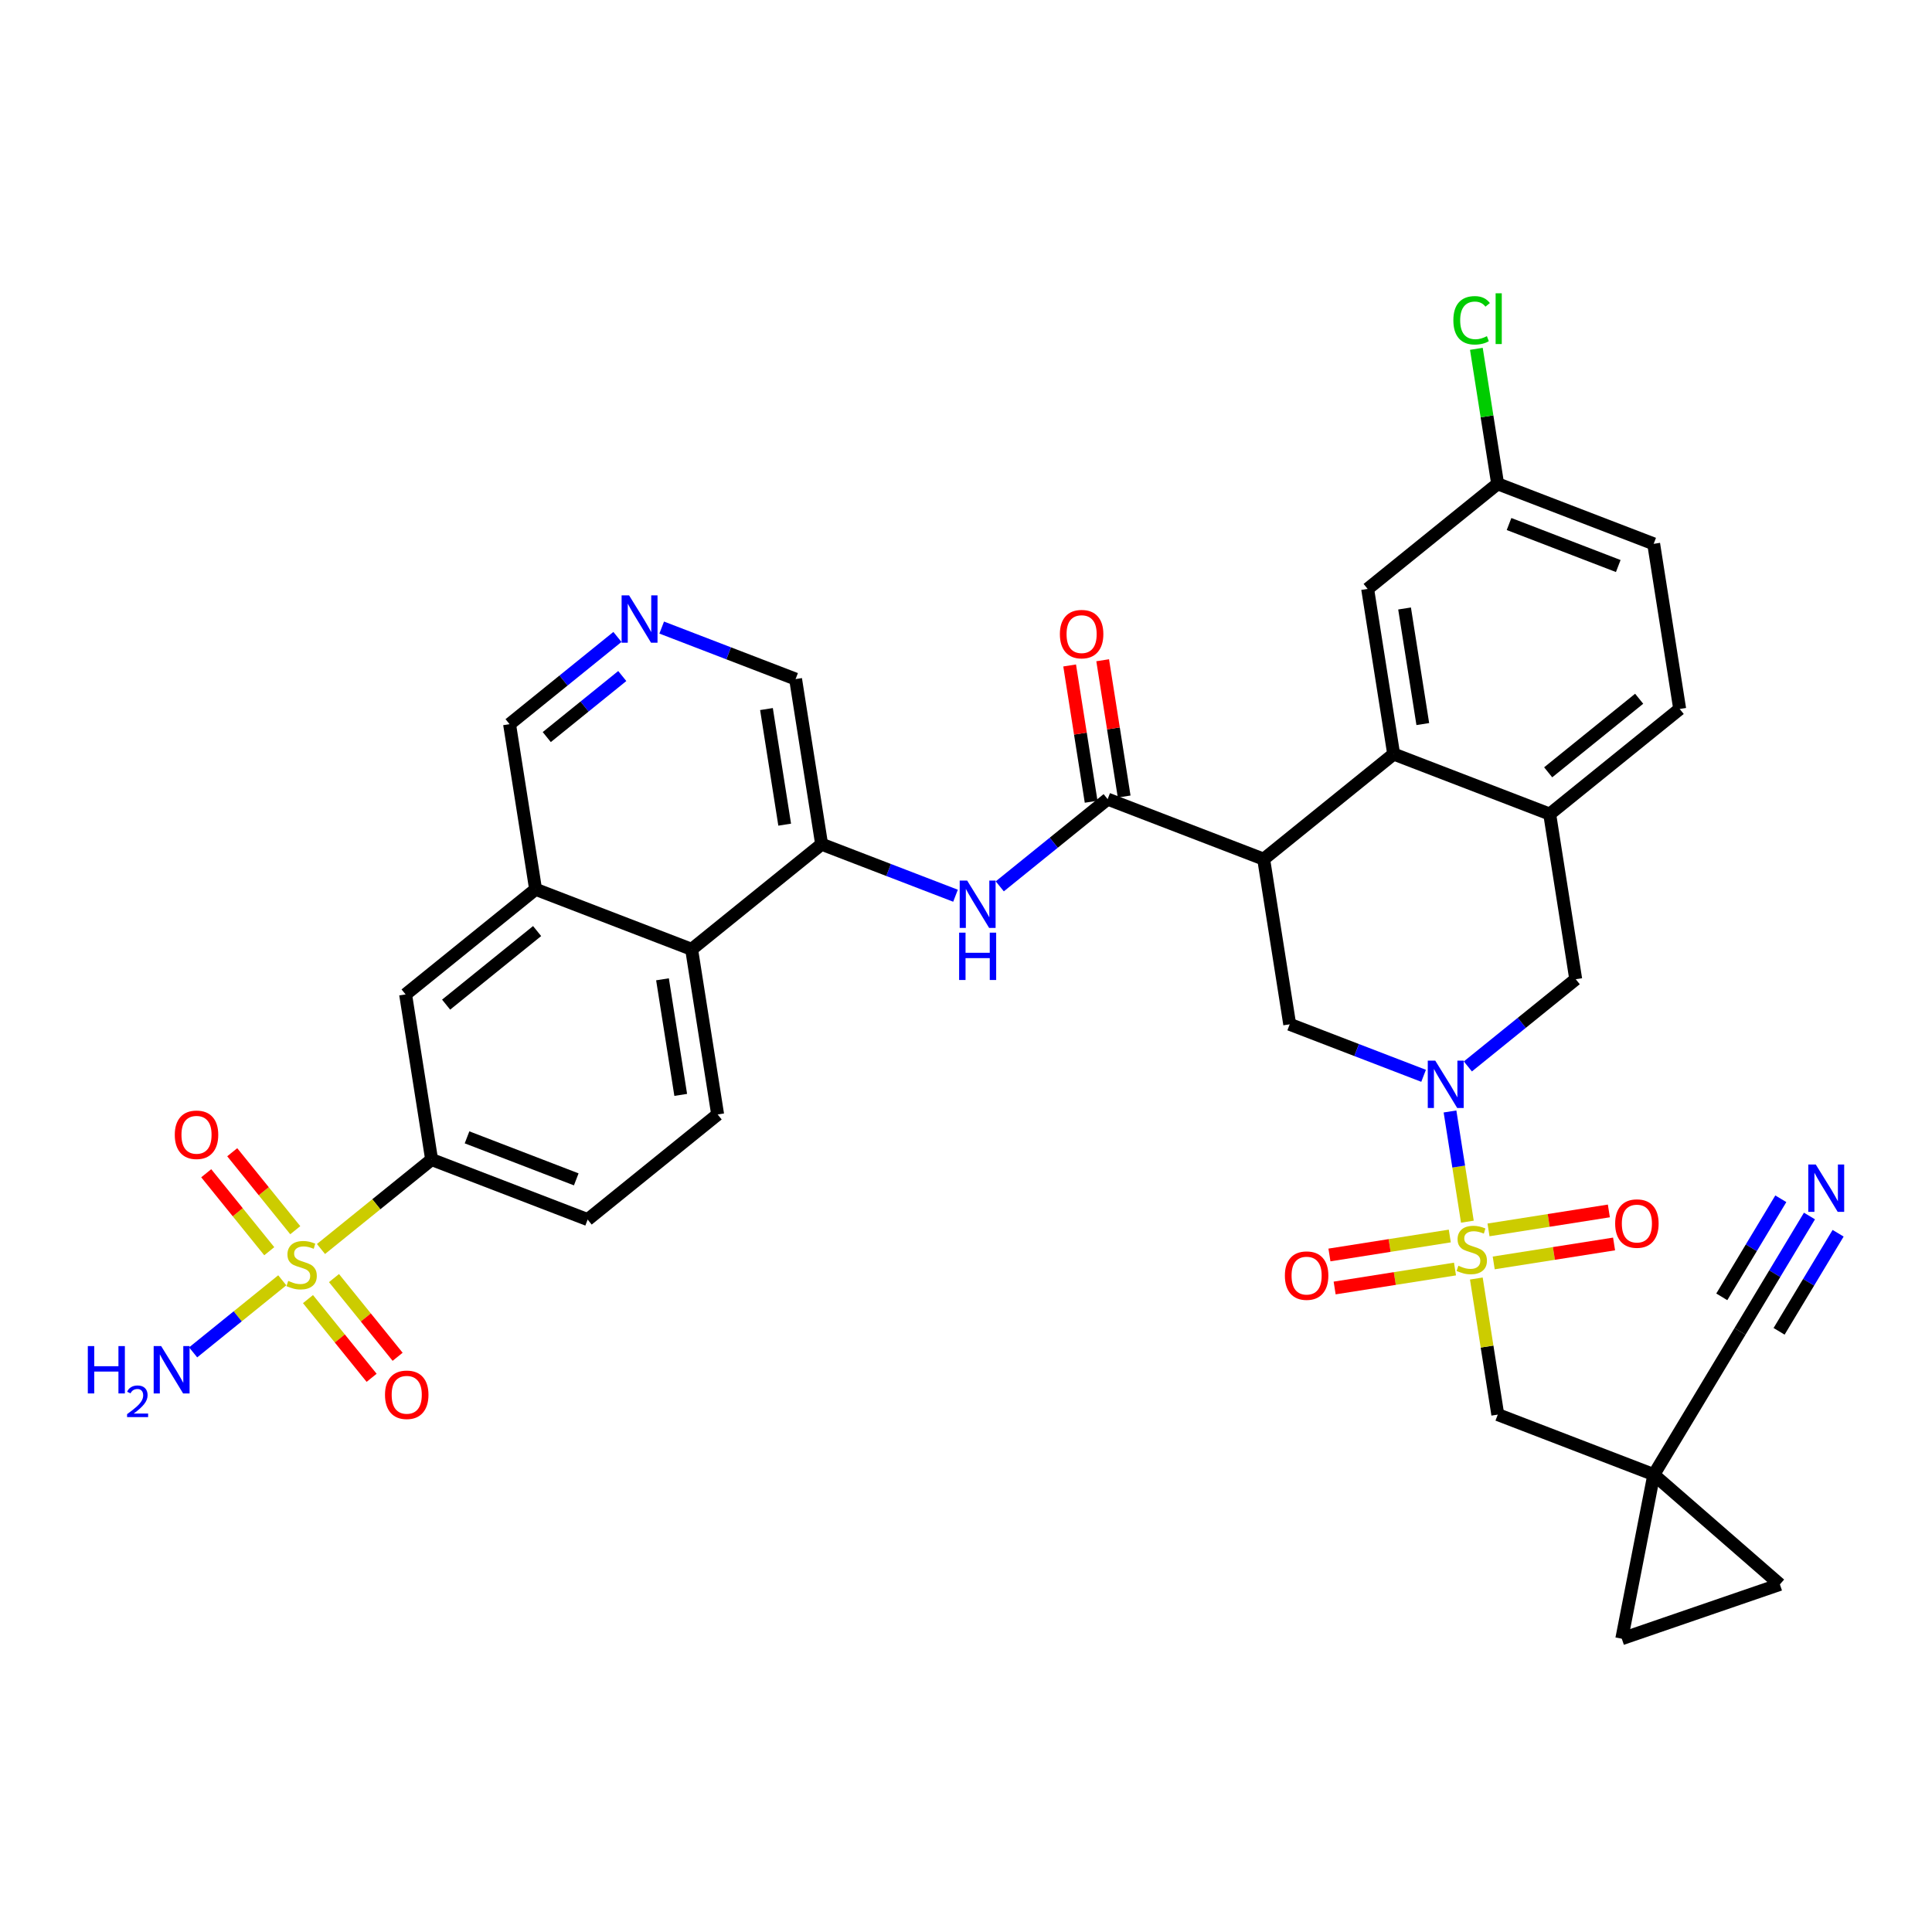 <?xml version='1.0' encoding='iso-8859-1'?>
<svg version='1.1' baseProfile='full'
              xmlns='http://www.w3.org/2000/svg'
                      xmlns:rdkit='http://www.rdkit.org/xml'
                      xmlns:xlink='http://www.w3.org/1999/xlink'
                  xml:space='preserve'
width='300px' height='300px' viewBox='0 0 300 300'>
<!-- END OF HEADER -->
<rect style='opacity:1.0;fill:#FFFFFF;stroke:none' width='300' height='300' x='0' y='0'> </rect>
<rect style='opacity:1.0;fill:#FFFFFF;stroke:none' width='300' height='300' x='0' y='0'> </rect>
<path class='bond-0 atom-0 atom-1' d='M 280.973,188.822 L 275.581,197.78' style='fill:none;fill-rule:evenodd;stroke:#0000FF;stroke-width:2.0px;stroke-linecap:butt;stroke-linejoin:miter;stroke-opacity:1' />
<path class='bond-0 atom-0 atom-1' d='M 275.581,197.78 L 270.189,206.738' style='fill:none;fill-rule:evenodd;stroke:#000000;stroke-width:2.0px;stroke-linecap:butt;stroke-linejoin:miter;stroke-opacity:1' />
<path class='bond-0 atom-0 atom-1' d='M 276.524,186.145 L 271.941,193.759' style='fill:none;fill-rule:evenodd;stroke:#0000FF;stroke-width:2.0px;stroke-linecap:butt;stroke-linejoin:miter;stroke-opacity:1' />
<path class='bond-0 atom-0 atom-1' d='M 271.941,193.759 L 267.358,201.374' style='fill:none;fill-rule:evenodd;stroke:#000000;stroke-width:2.0px;stroke-linecap:butt;stroke-linejoin:miter;stroke-opacity:1' />
<path class='bond-0 atom-0 atom-1' d='M 285.421,191.499 L 280.838,199.114' style='fill:none;fill-rule:evenodd;stroke:#0000FF;stroke-width:2.0px;stroke-linecap:butt;stroke-linejoin:miter;stroke-opacity:1' />
<path class='bond-0 atom-0 atom-1' d='M 280.838,199.114 L 276.255,206.728' style='fill:none;fill-rule:evenodd;stroke:#000000;stroke-width:2.0px;stroke-linecap:butt;stroke-linejoin:miter;stroke-opacity:1' />
<path class='bond-1 atom-1 atom-2' d='M 270.189,206.738 L 256.803,228.979' style='fill:none;fill-rule:evenodd;stroke:#000000;stroke-width:2.0px;stroke-linecap:butt;stroke-linejoin:miter;stroke-opacity:1' />
<path class='bond-2 atom-2 atom-3' d='M 256.803,228.979 L 232.575,219.658' style='fill:none;fill-rule:evenodd;stroke:#000000;stroke-width:2.0px;stroke-linecap:butt;stroke-linejoin:miter;stroke-opacity:1' />
<path class='bond-34 atom-2 atom-35' d='M 256.803,228.979 L 276.381,246.025' style='fill:none;fill-rule:evenodd;stroke:#000000;stroke-width:2.0px;stroke-linecap:butt;stroke-linejoin:miter;stroke-opacity:1' />
<path class='bond-36 atom-36 atom-2' d='M 251.83,254.458 L 256.803,228.979' style='fill:none;fill-rule:evenodd;stroke:#000000;stroke-width:2.0px;stroke-linecap:butt;stroke-linejoin:miter;stroke-opacity:1' />
<path class='bond-3 atom-3 atom-4' d='M 232.575,219.658 L 230.91,209.093' style='fill:none;fill-rule:evenodd;stroke:#000000;stroke-width:2.0px;stroke-linecap:butt;stroke-linejoin:miter;stroke-opacity:1' />
<path class='bond-3 atom-3 atom-4' d='M 230.91,209.093 L 229.244,198.528' style='fill:none;fill-rule:evenodd;stroke:#CCCC00;stroke-width:2.0px;stroke-linecap:butt;stroke-linejoin:miter;stroke-opacity:1' />
<path class='bond-4 atom-4 atom-5' d='M 231.943,196.106 L 241.288,194.634' style='fill:none;fill-rule:evenodd;stroke:#CCCC00;stroke-width:2.0px;stroke-linecap:butt;stroke-linejoin:miter;stroke-opacity:1' />
<path class='bond-4 atom-4 atom-5' d='M 241.288,194.634 L 250.632,193.161' style='fill:none;fill-rule:evenodd;stroke:#FF0000;stroke-width:2.0px;stroke-linecap:butt;stroke-linejoin:miter;stroke-opacity:1' />
<path class='bond-4 atom-4 atom-5' d='M 231.135,190.978 L 240.48,189.505' style='fill:none;fill-rule:evenodd;stroke:#CCCC00;stroke-width:2.0px;stroke-linecap:butt;stroke-linejoin:miter;stroke-opacity:1' />
<path class='bond-4 atom-4 atom-5' d='M 240.48,189.505 L 249.824,188.032' style='fill:none;fill-rule:evenodd;stroke:#FF0000;stroke-width:2.0px;stroke-linecap:butt;stroke-linejoin:miter;stroke-opacity:1' />
<path class='bond-5 atom-4 atom-6' d='M 225.123,191.926 L 215.779,193.398' style='fill:none;fill-rule:evenodd;stroke:#CCCC00;stroke-width:2.0px;stroke-linecap:butt;stroke-linejoin:miter;stroke-opacity:1' />
<path class='bond-5 atom-4 atom-6' d='M 215.779,193.398 L 206.434,194.871' style='fill:none;fill-rule:evenodd;stroke:#FF0000;stroke-width:2.0px;stroke-linecap:butt;stroke-linejoin:miter;stroke-opacity:1' />
<path class='bond-5 atom-4 atom-6' d='M 225.931,197.054 L 216.587,198.527' style='fill:none;fill-rule:evenodd;stroke:#CCCC00;stroke-width:2.0px;stroke-linecap:butt;stroke-linejoin:miter;stroke-opacity:1' />
<path class='bond-5 atom-4 atom-6' d='M 216.587,198.527 L 207.243,200' style='fill:none;fill-rule:evenodd;stroke:#FF0000;stroke-width:2.0px;stroke-linecap:butt;stroke-linejoin:miter;stroke-opacity:1' />
<path class='bond-6 atom-4 atom-7' d='M 227.853,189.702 L 226.505,181.145' style='fill:none;fill-rule:evenodd;stroke:#CCCC00;stroke-width:2.0px;stroke-linecap:butt;stroke-linejoin:miter;stroke-opacity:1' />
<path class='bond-6 atom-4 atom-7' d='M 226.505,181.145 L 225.156,172.589' style='fill:none;fill-rule:evenodd;stroke:#0000FF;stroke-width:2.0px;stroke-linecap:butt;stroke-linejoin:miter;stroke-opacity:1' />
<path class='bond-7 atom-7 atom-8' d='M 227.929,165.595 L 236.303,158.824' style='fill:none;fill-rule:evenodd;stroke:#0000FF;stroke-width:2.0px;stroke-linecap:butt;stroke-linejoin:miter;stroke-opacity:1' />
<path class='bond-7 atom-7 atom-8' d='M 236.303,158.824 L 244.678,152.052' style='fill:none;fill-rule:evenodd;stroke:#000000;stroke-width:2.0px;stroke-linecap:butt;stroke-linejoin:miter;stroke-opacity:1' />
<path class='bond-37 atom-34 atom-7' d='M 200.264,159.053 L 210.659,163.052' style='fill:none;fill-rule:evenodd;stroke:#000000;stroke-width:2.0px;stroke-linecap:butt;stroke-linejoin:miter;stroke-opacity:1' />
<path class='bond-37 atom-34 atom-7' d='M 210.659,163.052 L 221.055,167.051' style='fill:none;fill-rule:evenodd;stroke:#0000FF;stroke-width:2.0px;stroke-linecap:butt;stroke-linejoin:miter;stroke-opacity:1' />
<path class='bond-8 atom-8 atom-9' d='M 244.678,152.052 L 240.636,126.41' style='fill:none;fill-rule:evenodd;stroke:#000000;stroke-width:2.0px;stroke-linecap:butt;stroke-linejoin:miter;stroke-opacity:1' />
<path class='bond-9 atom-9 atom-10' d='M 240.636,126.41 L 260.822,110.089' style='fill:none;fill-rule:evenodd;stroke:#000000;stroke-width:2.0px;stroke-linecap:butt;stroke-linejoin:miter;stroke-opacity:1' />
<path class='bond-9 atom-9 atom-10' d='M 240.4,119.925 L 254.53,108.5' style='fill:none;fill-rule:evenodd;stroke:#000000;stroke-width:2.0px;stroke-linecap:butt;stroke-linejoin:miter;stroke-opacity:1' />
<path class='bond-38 atom-15 atom-9' d='M 216.408,117.089 L 240.636,126.41' style='fill:none;fill-rule:evenodd;stroke:#000000;stroke-width:2.0px;stroke-linecap:butt;stroke-linejoin:miter;stroke-opacity:1' />
<path class='bond-10 atom-10 atom-11' d='M 260.822,110.089 L 256.781,84.446' style='fill:none;fill-rule:evenodd;stroke:#000000;stroke-width:2.0px;stroke-linecap:butt;stroke-linejoin:miter;stroke-opacity:1' />
<path class='bond-11 atom-11 atom-12' d='M 256.781,84.446 L 232.553,75.125' style='fill:none;fill-rule:evenodd;stroke:#000000;stroke-width:2.0px;stroke-linecap:butt;stroke-linejoin:miter;stroke-opacity:1' />
<path class='bond-11 atom-11 atom-12' d='M 251.282,87.894 L 234.323,81.369' style='fill:none;fill-rule:evenodd;stroke:#000000;stroke-width:2.0px;stroke-linecap:butt;stroke-linejoin:miter;stroke-opacity:1' />
<path class='bond-12 atom-12 atom-13' d='M 232.553,75.125 L 230.901,64.646' style='fill:none;fill-rule:evenodd;stroke:#000000;stroke-width:2.0px;stroke-linecap:butt;stroke-linejoin:miter;stroke-opacity:1' />
<path class='bond-12 atom-12 atom-13' d='M 230.901,64.646 L 229.249,54.166' style='fill:none;fill-rule:evenodd;stroke:#00CC00;stroke-width:2.0px;stroke-linecap:butt;stroke-linejoin:miter;stroke-opacity:1' />
<path class='bond-13 atom-12 atom-14' d='M 232.553,75.125 L 212.367,91.447' style='fill:none;fill-rule:evenodd;stroke:#000000;stroke-width:2.0px;stroke-linecap:butt;stroke-linejoin:miter;stroke-opacity:1' />
<path class='bond-14 atom-14 atom-15' d='M 212.367,91.447 L 216.408,117.089' style='fill:none;fill-rule:evenodd;stroke:#000000;stroke-width:2.0px;stroke-linecap:butt;stroke-linejoin:miter;stroke-opacity:1' />
<path class='bond-14 atom-14 atom-15' d='M 218.101,94.485 L 220.931,112.434' style='fill:none;fill-rule:evenodd;stroke:#000000;stroke-width:2.0px;stroke-linecap:butt;stroke-linejoin:miter;stroke-opacity:1' />
<path class='bond-15 atom-15 atom-16' d='M 216.408,117.089 L 196.222,133.41' style='fill:none;fill-rule:evenodd;stroke:#000000;stroke-width:2.0px;stroke-linecap:butt;stroke-linejoin:miter;stroke-opacity:1' />
<path class='bond-16 atom-16 atom-17' d='M 196.222,133.41 L 171.995,124.089' style='fill:none;fill-rule:evenodd;stroke:#000000;stroke-width:2.0px;stroke-linecap:butt;stroke-linejoin:miter;stroke-opacity:1' />
<path class='bond-33 atom-16 atom-34' d='M 196.222,133.41 L 200.264,159.053' style='fill:none;fill-rule:evenodd;stroke:#000000;stroke-width:2.0px;stroke-linecap:butt;stroke-linejoin:miter;stroke-opacity:1' />
<path class='bond-17 atom-17 atom-18' d='M 174.559,123.685 L 172.891,113.104' style='fill:none;fill-rule:evenodd;stroke:#000000;stroke-width:2.0px;stroke-linecap:butt;stroke-linejoin:miter;stroke-opacity:1' />
<path class='bond-17 atom-17 atom-18' d='M 172.891,113.104 L 171.223,102.523' style='fill:none;fill-rule:evenodd;stroke:#FF0000;stroke-width:2.0px;stroke-linecap:butt;stroke-linejoin:miter;stroke-opacity:1' />
<path class='bond-17 atom-17 atom-18' d='M 169.43,124.493 L 167.763,113.913' style='fill:none;fill-rule:evenodd;stroke:#000000;stroke-width:2.0px;stroke-linecap:butt;stroke-linejoin:miter;stroke-opacity:1' />
<path class='bond-17 atom-17 atom-18' d='M 167.763,113.913 L 166.095,103.332' style='fill:none;fill-rule:evenodd;stroke:#FF0000;stroke-width:2.0px;stroke-linecap:butt;stroke-linejoin:miter;stroke-opacity:1' />
<path class='bond-18 atom-17 atom-19' d='M 171.995,124.089 L 163.62,130.86' style='fill:none;fill-rule:evenodd;stroke:#000000;stroke-width:2.0px;stroke-linecap:butt;stroke-linejoin:miter;stroke-opacity:1' />
<path class='bond-18 atom-17 atom-19' d='M 163.62,130.86 L 155.245,137.632' style='fill:none;fill-rule:evenodd;stroke:#0000FF;stroke-width:2.0px;stroke-linecap:butt;stroke-linejoin:miter;stroke-opacity:1' />
<path class='bond-19 atom-19 atom-20' d='M 148.372,139.088 L 137.976,135.089' style='fill:none;fill-rule:evenodd;stroke:#0000FF;stroke-width:2.0px;stroke-linecap:butt;stroke-linejoin:miter;stroke-opacity:1' />
<path class='bond-19 atom-19 atom-20' d='M 137.976,135.089 L 127.581,131.09' style='fill:none;fill-rule:evenodd;stroke:#000000;stroke-width:2.0px;stroke-linecap:butt;stroke-linejoin:miter;stroke-opacity:1' />
<path class='bond-20 atom-20 atom-21' d='M 127.581,131.09 L 123.539,105.447' style='fill:none;fill-rule:evenodd;stroke:#000000;stroke-width:2.0px;stroke-linecap:butt;stroke-linejoin:miter;stroke-opacity:1' />
<path class='bond-20 atom-20 atom-21' d='M 121.846,128.052 L 119.017,110.102' style='fill:none;fill-rule:evenodd;stroke:#000000;stroke-width:2.0px;stroke-linecap:butt;stroke-linejoin:miter;stroke-opacity:1' />
<path class='bond-39 atom-33 atom-20' d='M 107.395,147.411 L 127.581,131.09' style='fill:none;fill-rule:evenodd;stroke:#000000;stroke-width:2.0px;stroke-linecap:butt;stroke-linejoin:miter;stroke-opacity:1' />
<path class='bond-21 atom-21 atom-22' d='M 123.539,105.447 L 113.144,101.448' style='fill:none;fill-rule:evenodd;stroke:#000000;stroke-width:2.0px;stroke-linecap:butt;stroke-linejoin:miter;stroke-opacity:1' />
<path class='bond-21 atom-21 atom-22' d='M 113.144,101.448 L 102.748,97.448' style='fill:none;fill-rule:evenodd;stroke:#0000FF;stroke-width:2.0px;stroke-linecap:butt;stroke-linejoin:miter;stroke-opacity:1' />
<path class='bond-22 atom-22 atom-23' d='M 95.874,98.905 L 87.5,105.676' style='fill:none;fill-rule:evenodd;stroke:#0000FF;stroke-width:2.0px;stroke-linecap:butt;stroke-linejoin:miter;stroke-opacity:1' />
<path class='bond-22 atom-22 atom-23' d='M 87.5,105.676 L 79.125,112.448' style='fill:none;fill-rule:evenodd;stroke:#000000;stroke-width:2.0px;stroke-linecap:butt;stroke-linejoin:miter;stroke-opacity:1' />
<path class='bond-22 atom-22 atom-23' d='M 96.626,104.974 L 90.764,109.714' style='fill:none;fill-rule:evenodd;stroke:#0000FF;stroke-width:2.0px;stroke-linecap:butt;stroke-linejoin:miter;stroke-opacity:1' />
<path class='bond-22 atom-22 atom-23' d='M 90.764,109.714 L 84.902,114.453' style='fill:none;fill-rule:evenodd;stroke:#000000;stroke-width:2.0px;stroke-linecap:butt;stroke-linejoin:miter;stroke-opacity:1' />
<path class='bond-23 atom-23 atom-24' d='M 79.125,112.448 L 83.167,138.09' style='fill:none;fill-rule:evenodd;stroke:#000000;stroke-width:2.0px;stroke-linecap:butt;stroke-linejoin:miter;stroke-opacity:1' />
<path class='bond-24 atom-24 atom-25' d='M 83.167,138.09 L 62.981,154.411' style='fill:none;fill-rule:evenodd;stroke:#000000;stroke-width:2.0px;stroke-linecap:butt;stroke-linejoin:miter;stroke-opacity:1' />
<path class='bond-24 atom-24 atom-25' d='M 83.403,144.575 L 69.273,156' style='fill:none;fill-rule:evenodd;stroke:#000000;stroke-width:2.0px;stroke-linecap:butt;stroke-linejoin:miter;stroke-opacity:1' />
<path class='bond-40 atom-33 atom-24' d='M 107.395,147.411 L 83.167,138.09' style='fill:none;fill-rule:evenodd;stroke:#000000;stroke-width:2.0px;stroke-linecap:butt;stroke-linejoin:miter;stroke-opacity:1' />
<path class='bond-25 atom-25 atom-26' d='M 62.981,154.411 L 67.022,180.054' style='fill:none;fill-rule:evenodd;stroke:#000000;stroke-width:2.0px;stroke-linecap:butt;stroke-linejoin:miter;stroke-opacity:1' />
<path class='bond-26 atom-26 atom-27' d='M 67.022,180.054 L 58.432,186.999' style='fill:none;fill-rule:evenodd;stroke:#000000;stroke-width:2.0px;stroke-linecap:butt;stroke-linejoin:miter;stroke-opacity:1' />
<path class='bond-26 atom-26 atom-27' d='M 58.432,186.999 L 49.842,193.944' style='fill:none;fill-rule:evenodd;stroke:#CCCC00;stroke-width:2.0px;stroke-linecap:butt;stroke-linejoin:miter;stroke-opacity:1' />
<path class='bond-30 atom-26 atom-31' d='M 67.022,180.054 L 91.25,189.375' style='fill:none;fill-rule:evenodd;stroke:#000000;stroke-width:2.0px;stroke-linecap:butt;stroke-linejoin:miter;stroke-opacity:1' />
<path class='bond-30 atom-26 atom-31' d='M 72.521,176.606 L 89.48,183.131' style='fill:none;fill-rule:evenodd;stroke:#000000;stroke-width:2.0px;stroke-linecap:butt;stroke-linejoin:miter;stroke-opacity:1' />
<path class='bond-27 atom-27 atom-28' d='M 43.83,198.805 L 36.91,204.4' style='fill:none;fill-rule:evenodd;stroke:#CCCC00;stroke-width:2.0px;stroke-linecap:butt;stroke-linejoin:miter;stroke-opacity:1' />
<path class='bond-27 atom-27 atom-28' d='M 36.91,204.4 L 29.991,209.995' style='fill:none;fill-rule:evenodd;stroke:#0000FF;stroke-width:2.0px;stroke-linecap:butt;stroke-linejoin:miter;stroke-opacity:1' />
<path class='bond-28 atom-27 atom-29' d='M 45.849,191.025 L 40.954,184.971' style='fill:none;fill-rule:evenodd;stroke:#CCCC00;stroke-width:2.0px;stroke-linecap:butt;stroke-linejoin:miter;stroke-opacity:1' />
<path class='bond-28 atom-27 atom-29' d='M 40.954,184.971 L 36.06,178.918' style='fill:none;fill-rule:evenodd;stroke:#FF0000;stroke-width:2.0px;stroke-linecap:butt;stroke-linejoin:miter;stroke-opacity:1' />
<path class='bond-28 atom-27 atom-29' d='M 41.812,194.289 L 36.917,188.236' style='fill:none;fill-rule:evenodd;stroke:#CCCC00;stroke-width:2.0px;stroke-linecap:butt;stroke-linejoin:miter;stroke-opacity:1' />
<path class='bond-28 atom-27 atom-29' d='M 36.917,188.236 L 32.023,182.182' style='fill:none;fill-rule:evenodd;stroke:#FF0000;stroke-width:2.0px;stroke-linecap:butt;stroke-linejoin:miter;stroke-opacity:1' />
<path class='bond-29 atom-27 atom-30' d='M 47.824,201.725 L 52.765,207.836' style='fill:none;fill-rule:evenodd;stroke:#CCCC00;stroke-width:2.0px;stroke-linecap:butt;stroke-linejoin:miter;stroke-opacity:1' />
<path class='bond-29 atom-27 atom-30' d='M 52.765,207.836 L 57.705,213.946' style='fill:none;fill-rule:evenodd;stroke:#FF0000;stroke-width:2.0px;stroke-linecap:butt;stroke-linejoin:miter;stroke-opacity:1' />
<path class='bond-29 atom-27 atom-30' d='M 51.861,198.461 L 56.802,204.571' style='fill:none;fill-rule:evenodd;stroke:#CCCC00;stroke-width:2.0px;stroke-linecap:butt;stroke-linejoin:miter;stroke-opacity:1' />
<path class='bond-29 atom-27 atom-30' d='M 56.802,204.571 L 61.743,210.682' style='fill:none;fill-rule:evenodd;stroke:#FF0000;stroke-width:2.0px;stroke-linecap:butt;stroke-linejoin:miter;stroke-opacity:1' />
<path class='bond-31 atom-31 atom-32' d='M 91.25,189.375 L 111.436,173.053' style='fill:none;fill-rule:evenodd;stroke:#000000;stroke-width:2.0px;stroke-linecap:butt;stroke-linejoin:miter;stroke-opacity:1' />
<path class='bond-32 atom-32 atom-33' d='M 111.436,173.053 L 107.395,147.411' style='fill:none;fill-rule:evenodd;stroke:#000000;stroke-width:2.0px;stroke-linecap:butt;stroke-linejoin:miter;stroke-opacity:1' />
<path class='bond-32 atom-32 atom-33' d='M 105.702,170.015 L 102.872,152.066' style='fill:none;fill-rule:evenodd;stroke:#000000;stroke-width:2.0px;stroke-linecap:butt;stroke-linejoin:miter;stroke-opacity:1' />
<path class='bond-35 atom-35 atom-36' d='M 276.381,246.025 L 251.83,254.458' style='fill:none;fill-rule:evenodd;stroke:#000000;stroke-width:2.0px;stroke-linecap:butt;stroke-linejoin:miter;stroke-opacity:1' />
<path  class='atom-0' d='M 281.951 180.821
L 284.36 184.715
Q 284.598 185.099, 284.983 185.795
Q 285.367 186.491, 285.388 186.532
L 285.388 180.821
L 286.364 180.821
L 286.364 188.173
L 285.356 188.173
L 282.771 183.916
Q 282.47 183.417, 282.148 182.846
Q 281.836 182.275, 281.743 182.099
L 281.743 188.173
L 280.788 188.173
L 280.788 180.821
L 281.951 180.821
' fill='#0000FF'/>
<path  class='atom-4' d='M 226.457 196.539
Q 226.54 196.57, 226.882 196.716
Q 227.225 196.861, 227.599 196.955
Q 227.983 197.038, 228.357 197.038
Q 229.052 197.038, 229.457 196.705
Q 229.862 196.363, 229.862 195.771
Q 229.862 195.366, 229.655 195.117
Q 229.457 194.867, 229.146 194.732
Q 228.834 194.597, 228.315 194.442
Q 227.661 194.244, 227.266 194.058
Q 226.882 193.871, 226.602 193.476
Q 226.332 193.081, 226.332 192.417
Q 226.332 191.493, 226.955 190.922
Q 227.588 190.351, 228.834 190.351
Q 229.686 190.351, 230.652 190.756
L 230.413 191.555
Q 229.53 191.192, 228.866 191.192
Q 228.149 191.192, 227.755 191.493
Q 227.36 191.784, 227.37 192.292
Q 227.37 192.687, 227.568 192.926
Q 227.775 193.165, 228.066 193.3
Q 228.367 193.435, 228.866 193.59
Q 229.53 193.798, 229.925 194.006
Q 230.319 194.213, 230.6 194.639
Q 230.89 195.054, 230.89 195.771
Q 230.89 196.788, 230.205 197.339
Q 229.53 197.879, 228.398 197.879
Q 227.744 197.879, 227.246 197.733
Q 226.758 197.598, 226.176 197.359
L 226.457 196.539
' fill='#CCCC00'/>
<path  class='atom-5' d='M 250.801 189.995
Q 250.801 188.23, 251.673 187.243
Q 252.545 186.257, 254.176 186.257
Q 255.806 186.257, 256.678 187.243
Q 257.55 188.23, 257.55 189.995
Q 257.55 191.781, 256.668 192.799
Q 255.785 193.806, 254.176 193.806
Q 252.556 193.806, 251.673 192.799
Q 250.801 191.791, 250.801 189.995
M 254.176 192.975
Q 255.297 192.975, 255.899 192.228
Q 256.512 191.47, 256.512 189.995
Q 256.512 188.552, 255.899 187.825
Q 255.297 187.088, 254.176 187.088
Q 253.054 187.088, 252.442 187.815
Q 251.839 188.541, 251.839 189.995
Q 251.839 191.48, 252.442 192.228
Q 253.054 192.975, 254.176 192.975
' fill='#FF0000'/>
<path  class='atom-6' d='M 199.516 198.078
Q 199.516 196.313, 200.389 195.327
Q 201.261 194.34, 202.891 194.34
Q 204.521 194.34, 205.393 195.327
Q 206.266 196.313, 206.266 198.078
Q 206.266 199.864, 205.383 200.882
Q 204.5 201.889, 202.891 201.889
Q 201.271 201.889, 200.389 200.882
Q 199.516 199.875, 199.516 198.078
M 202.891 201.058
Q 204.012 201.058, 204.615 200.311
Q 205.227 199.553, 205.227 198.078
Q 205.227 196.635, 204.615 195.908
Q 204.012 195.171, 202.891 195.171
Q 201.77 195.171, 201.157 195.898
Q 200.555 196.625, 200.555 198.078
Q 200.555 199.563, 201.157 200.311
Q 201.77 201.058, 202.891 201.058
' fill='#FF0000'/>
<path  class='atom-7' d='M 222.867 164.698
L 225.276 168.592
Q 225.514 168.976, 225.899 169.672
Q 226.283 170.367, 226.304 170.409
L 226.304 164.698
L 227.28 164.698
L 227.28 172.049
L 226.272 172.049
L 223.687 167.792
Q 223.386 167.294, 223.064 166.723
Q 222.752 166.152, 222.659 165.975
L 222.659 172.049
L 221.704 172.049
L 221.704 164.698
L 222.867 164.698
' fill='#0000FF'/>
<path  class='atom-13' d='M 225.677 49.737
Q 225.677 47.91, 226.528 46.955
Q 227.39 45.989, 229.02 45.989
Q 230.536 45.989, 231.346 47.058
L 230.661 47.619
Q 230.069 46.84, 229.02 46.84
Q 227.909 46.84, 227.317 47.588
Q 226.736 48.325, 226.736 49.737
Q 226.736 51.191, 227.338 51.939
Q 227.951 52.686, 229.134 52.686
Q 229.944 52.686, 230.889 52.198
L 231.18 52.977
Q 230.796 53.226, 230.214 53.372
Q 229.633 53.517, 228.989 53.517
Q 227.39 53.517, 226.528 52.541
Q 225.677 51.565, 225.677 49.737
' fill='#00CC00'/>
<path  class='atom-13' d='M 232.239 45.542
L 233.194 45.542
L 233.194 53.424
L 232.239 53.424
L 232.239 45.542
' fill='#00CC00'/>
<path  class='atom-18' d='M 164.578 98.468
Q 164.578 96.703, 165.451 95.716
Q 166.323 94.73, 167.953 94.73
Q 169.583 94.73, 170.455 95.716
Q 171.328 96.703, 171.328 98.468
Q 171.328 100.254, 170.445 101.271
Q 169.562 102.278, 167.953 102.278
Q 166.333 102.278, 165.451 101.271
Q 164.578 100.264, 164.578 98.468
M 167.953 101.448
Q 169.074 101.448, 169.677 100.7
Q 170.289 99.942, 170.289 98.468
Q 170.289 97.024, 169.677 96.298
Q 169.074 95.56, 167.953 95.56
Q 166.832 95.56, 166.219 96.287
Q 165.617 97.014, 165.617 98.468
Q 165.617 99.953, 166.219 100.7
Q 166.832 101.448, 167.953 101.448
' fill='#FF0000'/>
<path  class='atom-19' d='M 150.183 136.735
L 152.592 140.629
Q 152.831 141.013, 153.215 141.709
Q 153.6 142.404, 153.62 142.446
L 153.62 136.735
L 154.596 136.735
L 154.596 144.086
L 153.589 144.086
L 151.004 139.829
Q 150.703 139.331, 150.381 138.76
Q 150.069 138.189, 149.976 138.012
L 149.976 144.086
L 149.021 144.086
L 149.021 136.735
L 150.183 136.735
' fill='#0000FF'/>
<path  class='atom-19' d='M 148.932 144.822
L 149.929 144.822
L 149.929 147.947
L 153.688 147.947
L 153.688 144.822
L 154.685 144.822
L 154.685 152.173
L 153.688 152.173
L 153.688 148.778
L 149.929 148.778
L 149.929 152.173
L 148.932 152.173
L 148.932 144.822
' fill='#0000FF'/>
<path  class='atom-22' d='M 97.686 92.451
L 100.095 96.344
Q 100.334 96.728, 100.718 97.424
Q 101.103 98.12, 101.123 98.161
L 101.123 92.451
L 102.099 92.451
L 102.099 99.802
L 101.092 99.802
L 98.507 95.545
Q 98.206 95.046, 97.884 94.475
Q 97.572 93.904, 97.479 93.728
L 97.479 99.802
L 96.523 99.802
L 96.523 92.451
L 97.686 92.451
' fill='#0000FF'/>
<path  class='atom-27' d='M 44.76 198.898
Q 44.843 198.929, 45.185 199.075
Q 45.528 199.22, 45.902 199.313
Q 46.286 199.396, 46.66 199.396
Q 47.356 199.396, 47.761 199.064
Q 48.166 198.722, 48.166 198.13
Q 48.166 197.725, 47.958 197.476
Q 47.761 197.226, 47.449 197.091
Q 47.138 196.956, 46.618 196.801
Q 45.964 196.603, 45.57 196.416
Q 45.185 196.23, 44.905 195.835
Q 44.635 195.44, 44.635 194.776
Q 44.635 193.852, 45.258 193.281
Q 45.892 192.709, 47.138 192.709
Q 47.989 192.709, 48.955 193.114
L 48.716 193.914
Q 47.833 193.551, 47.169 193.551
Q 46.452 193.551, 46.058 193.852
Q 45.663 194.142, 45.673 194.651
Q 45.673 195.046, 45.871 195.285
Q 46.078 195.523, 46.369 195.658
Q 46.67 195.793, 47.169 195.949
Q 47.833 196.157, 48.228 196.364
Q 48.622 196.572, 48.903 196.998
Q 49.193 197.413, 49.193 198.13
Q 49.193 199.147, 48.508 199.698
Q 47.833 200.238, 46.701 200.238
Q 46.047 200.238, 45.549 200.092
Q 45.061 199.957, 44.479 199.718
L 44.76 198.898
' fill='#CCCC00'/>
<path  class='atom-28' d='M 13.636 209.02
L 14.633 209.02
L 14.633 212.146
L 18.392 212.146
L 18.392 209.02
L 19.389 209.02
L 19.389 216.372
L 18.392 216.372
L 18.392 212.977
L 14.633 212.977
L 14.633 216.372
L 13.636 216.372
L 13.636 209.02
' fill='#0000FF'/>
<path  class='atom-28' d='M 19.745 216.114
Q 19.923 215.655, 20.348 215.401
Q 20.773 215.141, 21.363 215.141
Q 22.096 215.141, 22.507 215.538
Q 22.918 215.936, 22.918 216.642
Q 22.918 217.361, 22.384 218.033
Q 21.856 218.705, 20.759 219.499
L 23 219.499
L 23 220.048
L 19.732 220.048
L 19.732 219.589
Q 20.636 218.944, 21.171 218.465
Q 21.712 217.985, 21.973 217.553
Q 22.233 217.121, 22.233 216.676
Q 22.233 216.21, 22 215.95
Q 21.767 215.689, 21.363 215.689
Q 20.972 215.689, 20.712 215.847
Q 20.451 216.004, 20.266 216.354
L 19.745 216.114
' fill='#0000FF'/>
<path  class='atom-28' d='M 25.025 209.02
L 27.434 212.914
Q 27.673 213.298, 28.057 213.994
Q 28.441 214.69, 28.462 214.731
L 28.462 209.02
L 29.438 209.02
L 29.438 216.372
L 28.431 216.372
L 25.846 212.115
Q 25.544 211.616, 25.223 211.045
Q 24.911 210.474, 24.818 210.298
L 24.818 216.372
L 23.862 216.372
L 23.862 209.02
L 25.025 209.02
' fill='#0000FF'/>
<path  class='atom-29' d='M 27.14 176.21
Q 27.14 174.444, 28.013 173.458
Q 28.885 172.471, 30.515 172.471
Q 32.145 172.471, 33.017 173.458
Q 33.89 174.444, 33.89 176.21
Q 33.89 177.996, 33.007 179.013
Q 32.124 180.02, 30.515 180.02
Q 28.895 180.02, 28.013 179.013
Q 27.14 178.006, 27.14 176.21
M 30.515 179.19
Q 31.637 179.19, 32.239 178.442
Q 32.851 177.684, 32.851 176.21
Q 32.851 174.766, 32.239 174.039
Q 31.637 173.302, 30.515 173.302
Q 29.394 173.302, 28.781 174.029
Q 28.179 174.756, 28.179 176.21
Q 28.179 177.694, 28.781 178.442
Q 29.394 179.19, 30.515 179.19
' fill='#FF0000'/>
<path  class='atom-30' d='M 59.783 216.582
Q 59.783 214.817, 60.655 213.83
Q 61.528 212.844, 63.158 212.844
Q 64.788 212.844, 65.66 213.83
Q 66.532 214.817, 66.532 216.582
Q 66.532 218.368, 65.65 219.385
Q 64.767 220.393, 63.158 220.393
Q 61.538 220.393, 60.655 219.385
Q 59.783 218.378, 59.783 216.582
M 63.158 219.562
Q 64.279 219.562, 64.881 218.814
Q 65.494 218.056, 65.494 216.582
Q 65.494 215.138, 64.881 214.412
Q 64.279 213.674, 63.158 213.674
Q 62.036 213.674, 61.424 214.401
Q 60.821 215.128, 60.821 216.582
Q 60.821 218.067, 61.424 218.814
Q 62.036 219.562, 63.158 219.562
' fill='#FF0000'/>
</svg>
